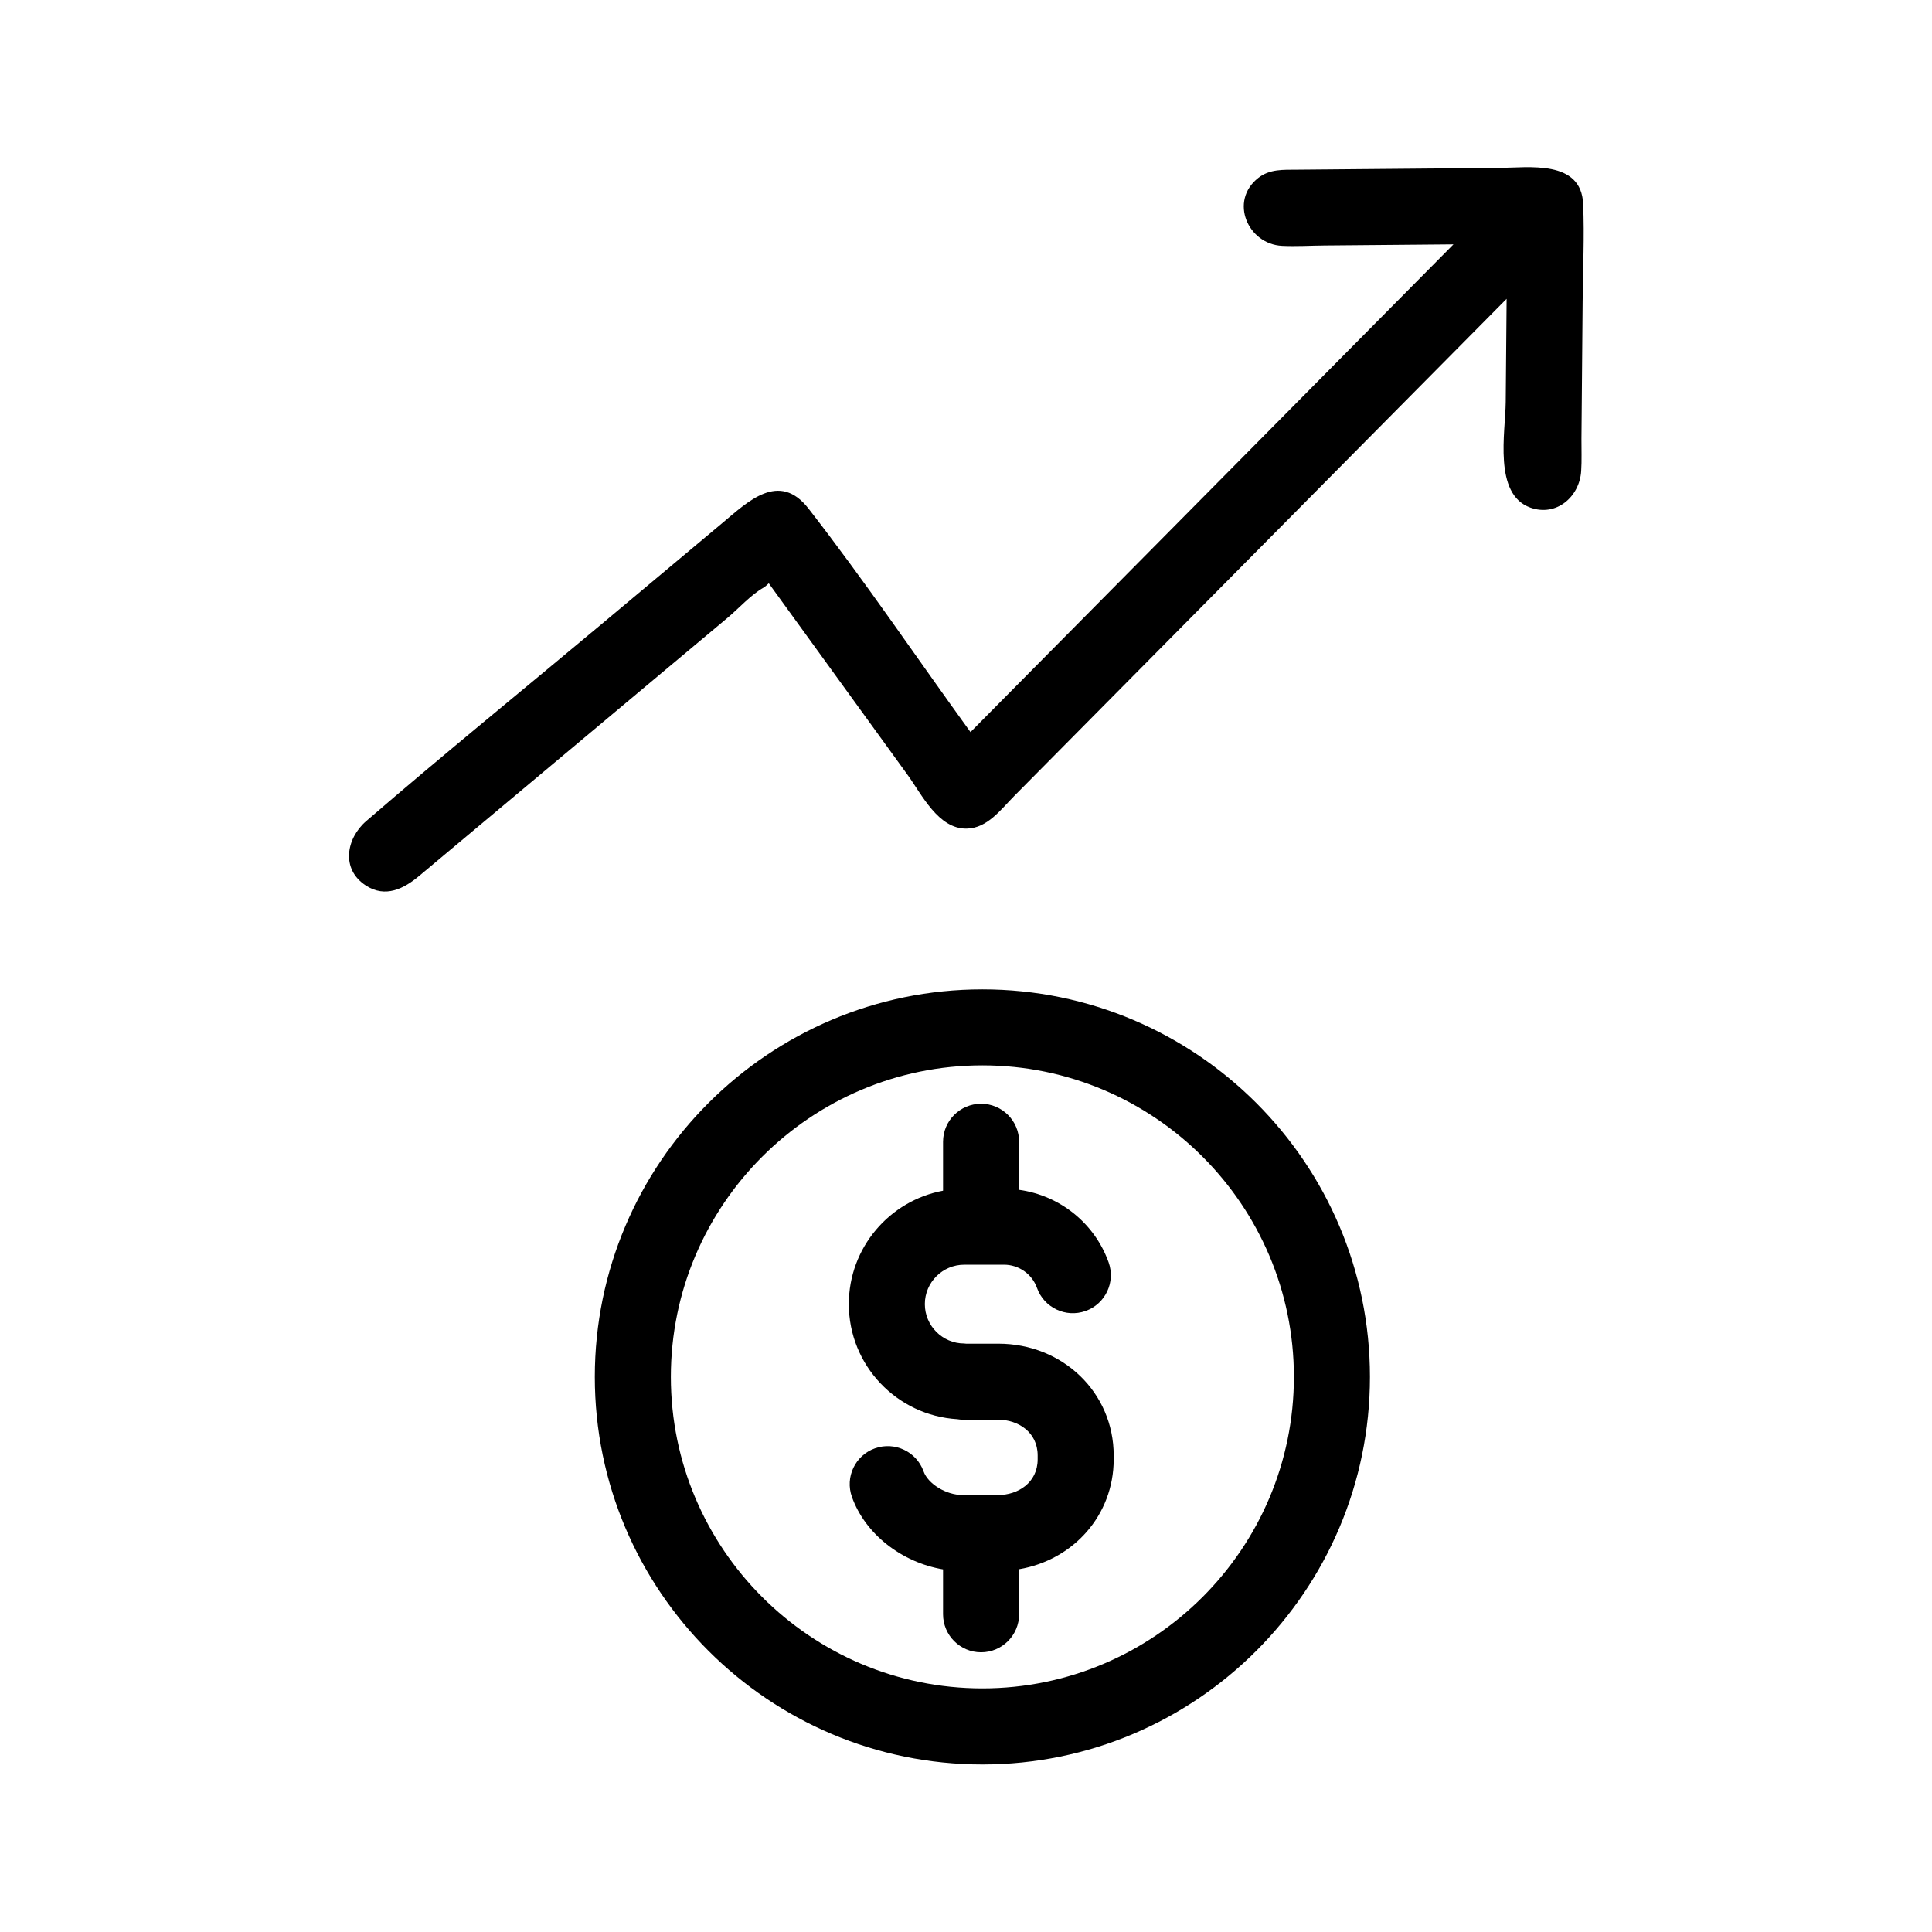 <?xml version="1.0" encoding="UTF-8"?>
<!-- Uploaded to: SVG Repo, www.svgrepo.com, Generator: SVG Repo Mixer Tools -->
<svg fill="#000000" width="800px" height="800px" version="1.1" viewBox="144 144 512 512" xmlns="http://www.w3.org/2000/svg">
 <g>
  <path d="m563.55 198.05c-0.492-11.793-14.43-9.613-22.344-9.547-12.871 0.109-25.738 0.227-38.613 0.336-4.961 0.047-9.926 0.086-14.887 0.133-3.613 0.031-7.211-0.211-10.262 2.191-7.75 6.098-2.766 17.562 6.344 17.996 3.691 0.176 7.461-0.066 11.16-0.098 11.41-0.102 22.824-0.203 34.234-0.301-14.363 14.504-28.727 29.008-43.09 43.516-23.035 23.262-46.066 46.516-69.102 69.777-5.266 5.32-10.535 10.637-15.801 15.957-14.277-19.703-27.973-40.008-42.906-59.211-7.809-10.039-16.035-1.895-22.836 3.793-10.695 8.953-21.387 17.898-32.082 26.852-20.766 17.383-41.832 34.465-62.328 52.168-5.262 4.543-6.777 12.73-0.07 17.07 5.144 3.332 10.027 0.871 14.078-2.519 9.078-7.602 18.164-15.199 27.242-22.801 12.969-10.855 25.938-21.711 38.902-32.566 5.223-4.375 10.449-8.746 15.68-13.121 2.984-2.5 6.125-6.062 9.527-7.977 0.48-0.273 0.91-0.762 1.34-1.117 12.254 16.914 24.504 33.824 36.762 50.738 3.785 5.219 8.156 14.402 15.668 14.273 5.5-0.098 9.027-5.027 12.594-8.625 32.199-32.512 64.398-65.023 96.594-97.531 11.305-11.418 22.609-22.828 33.918-34.242-0.082 9.113-0.156 18.223-0.238 27.336-0.07 8.02-3.344 24.461 6.535 27.992 6.902 2.469 13.02-2.863 13.461-9.68 0.188-2.836 0.051-5.734 0.074-8.574 0.105-12.09 0.207-24.188 0.312-36.281 0.062-8.621 0.512-17.336 0.133-25.938z"/>
  <path d="m404.34 406.19c-56.633 0-102.71 46.074-102.71 102.71 0 56.633 46.078 102.7 102.71 102.7 56.633 0 102.71-46.074 102.71-102.71s-46.07-102.7-102.71-102.7zm0 185.25c-45.52 0-82.555-37.035-82.555-82.555s37.035-82.555 82.555-82.555c45.52 0 82.555 37.035 82.555 82.555s-37.035 82.555-82.555 82.555z"/>
  <path d="m408.54 500.09h-8.52c-0.168-0.004-0.324-0.051-0.488-0.051-5.758 0-10.438-4.684-10.438-10.438s4.684-10.438 10.438-10.438l10.539-0.004c3.914 0 7.43 2.473 8.742 6.16 1.867 5.238 7.637 7.977 12.879 6.106 5.238-1.867 7.977-7.633 6.106-12.879-3.715-10.414-12.973-17.746-23.723-19.227v-12.734c0-5.562-4.516-10.078-10.078-10.078s-10.078 4.516-10.078 10.078v12.965c-14.191 2.644-24.973 15.105-24.973 30.051 0 16.246 12.734 29.535 28.742 30.5 0.469 0.066 0.934 0.141 1.422 0.141h9.441c5.188 0 10.438 3.254 10.438 9.465v1.027c0 6.207-5.25 9.461-10.438 9.461h-9.508c-4.293 0-9.098-2.926-10.289-6.266-1.875-5.246-7.648-7.965-12.879-6.106-5.246 1.867-7.977 7.637-6.106 12.879 3.516 9.863 13.23 17.359 24.148 19.199v11.895c0 5.562 4.516 10.078 10.078 10.078s10.078-4.516 10.078-10.078l-0.004-11.938c14.426-2.453 25.07-14.355 25.07-29.125v-1.027c-0.004-16.609-13.445-29.617-30.602-29.617z"/>
 </g>
</svg>